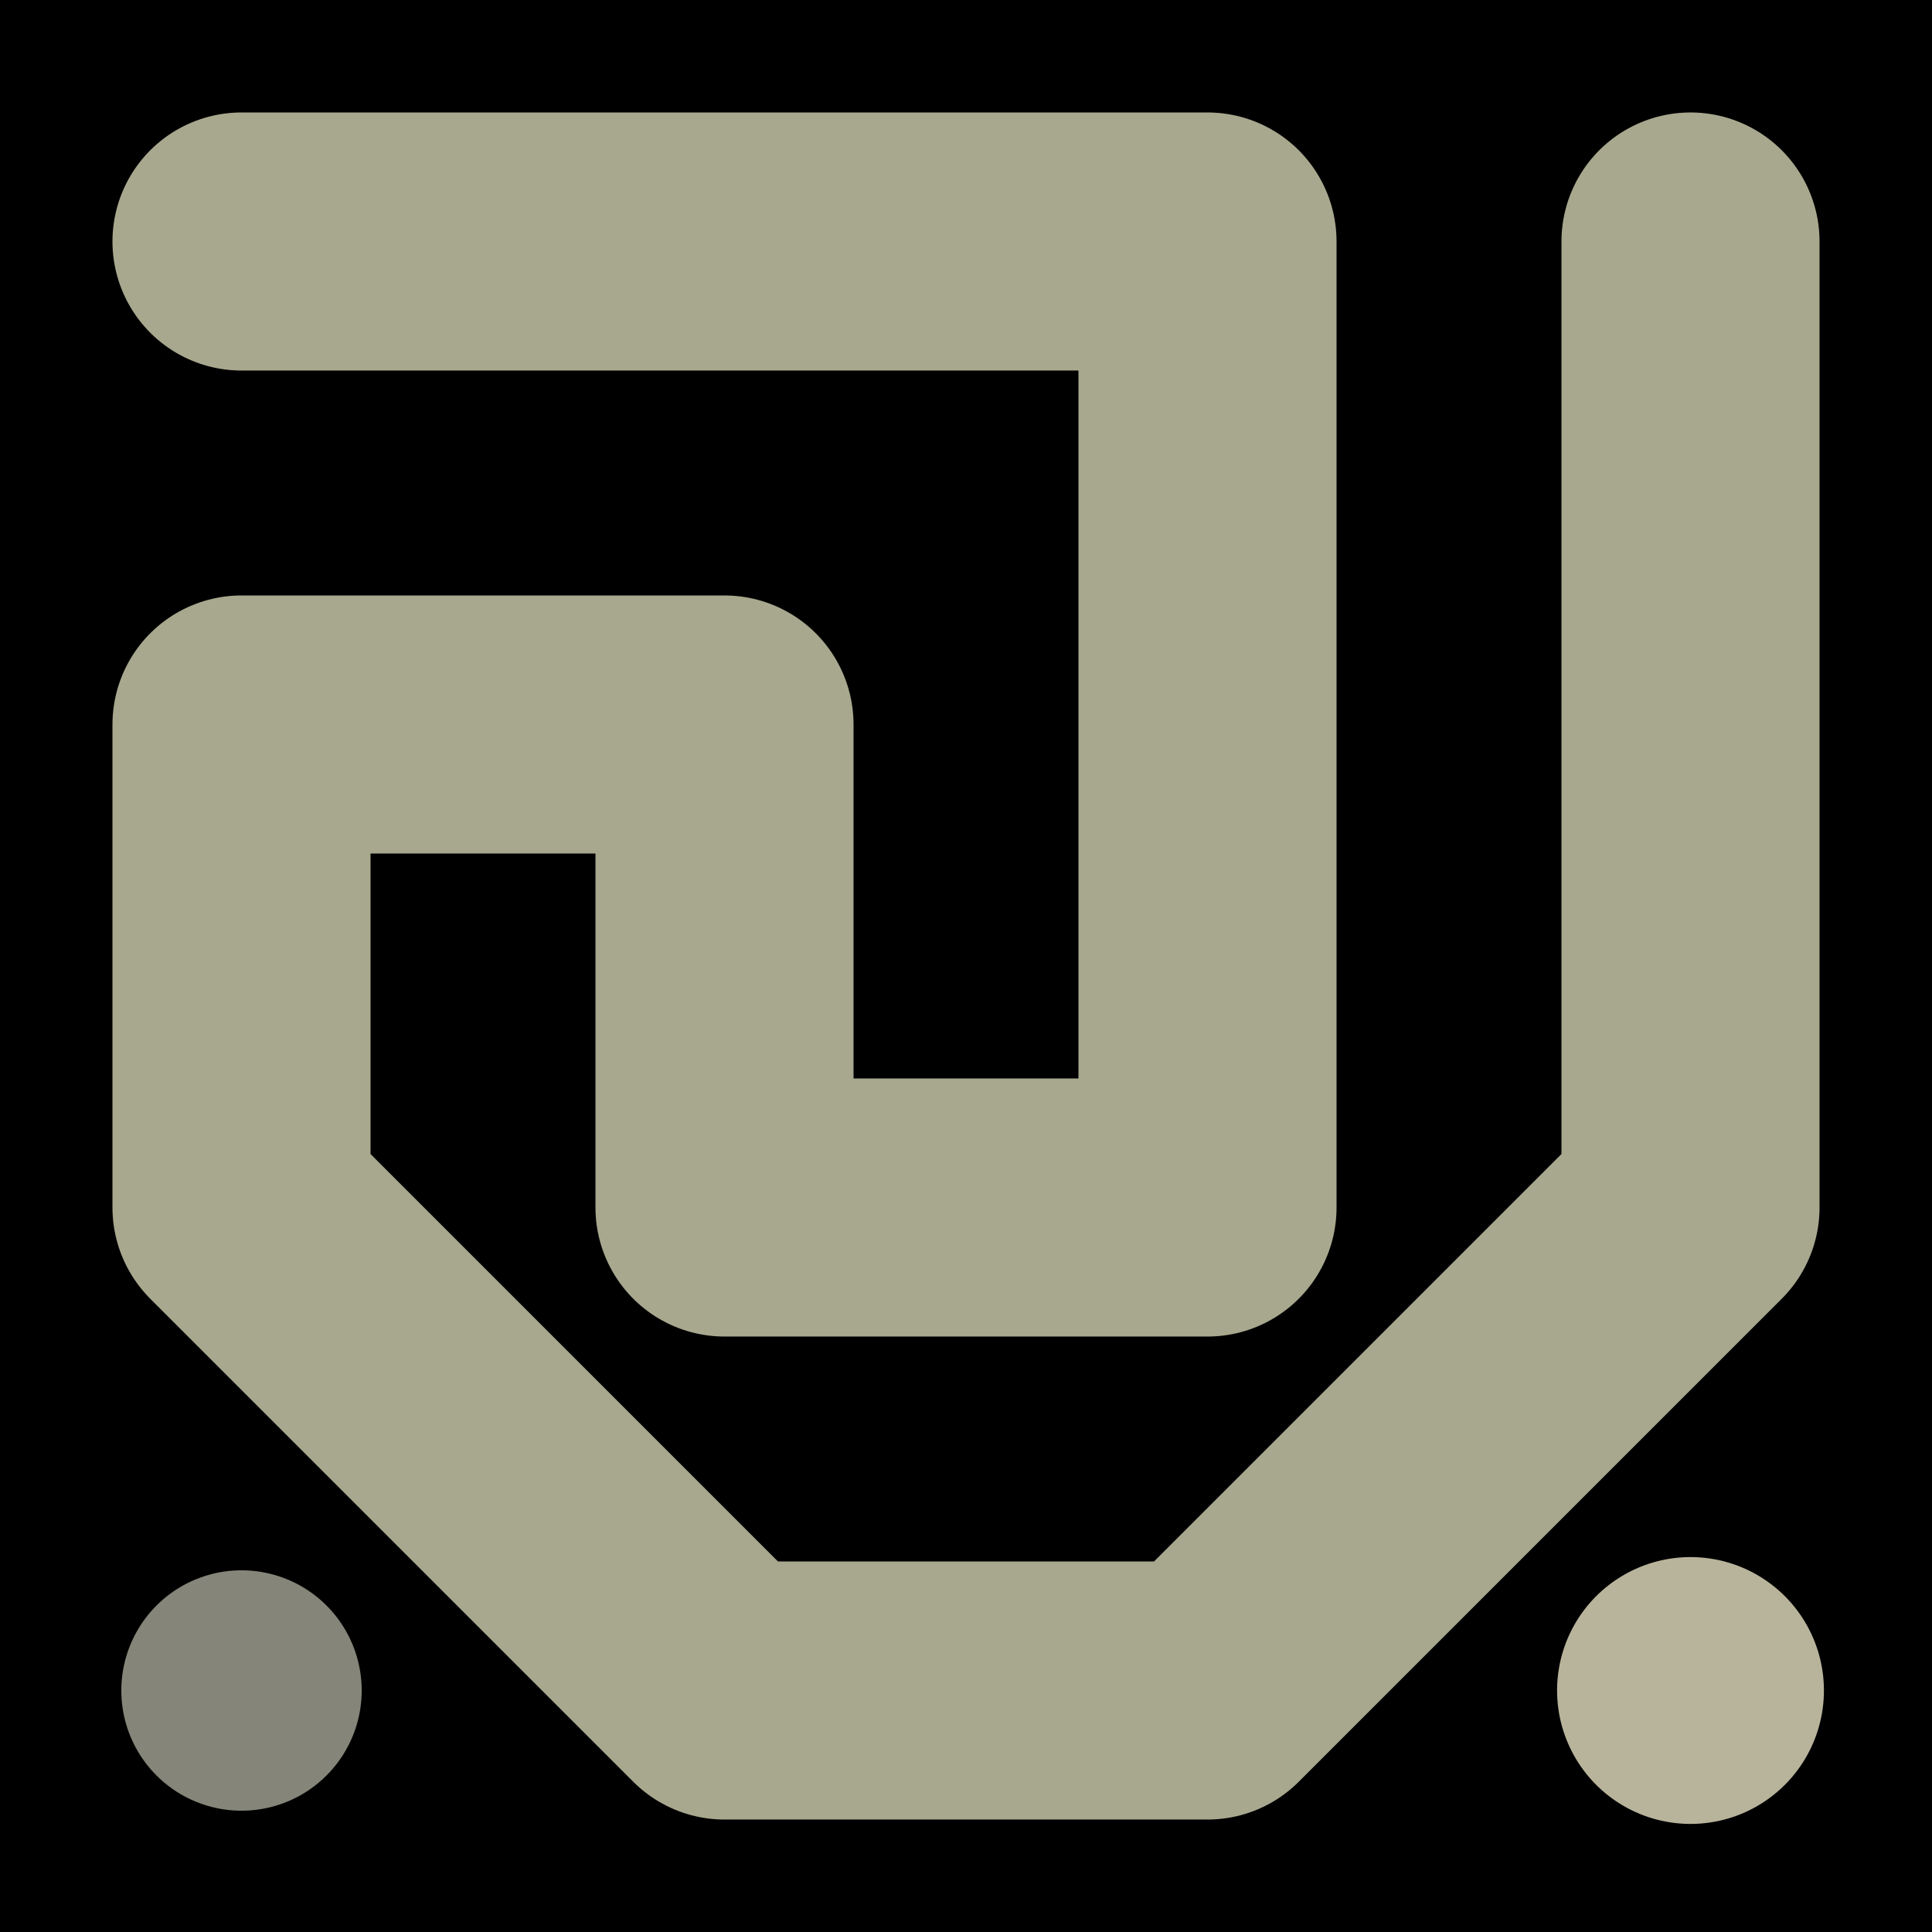 <svg viewBox="0 0 1024 1024" xmlns="http://www.w3.org/2000/svg"><defs><clipPath id="a"><path d="M0 0h1024v1024H0z" style="stroke-width:0;fill:none"></path></clipPath></defs><g style="clip-path:url(#a)"><path d="M0 0h1024v1024H0z" style="stroke-width:0"></path><path d="M128 128h512v512H384V384H128v256l256 256h256l256-256V128" style="stroke:#a8a88f;stroke-width:136.79px;stroke-linecap:round;stroke-linejoin:round;fill:none"></path><path d="M128 896h0" style="stroke:#858579;stroke-width:127.42px;stroke-linecap:round;stroke-linejoin:round;fill:none"></path><path d="M896 896h0" style="stroke-linecap:round;stroke-linejoin:round;stroke:#b8b49b;stroke-width:141.44px;fill:none"></path></g></svg>